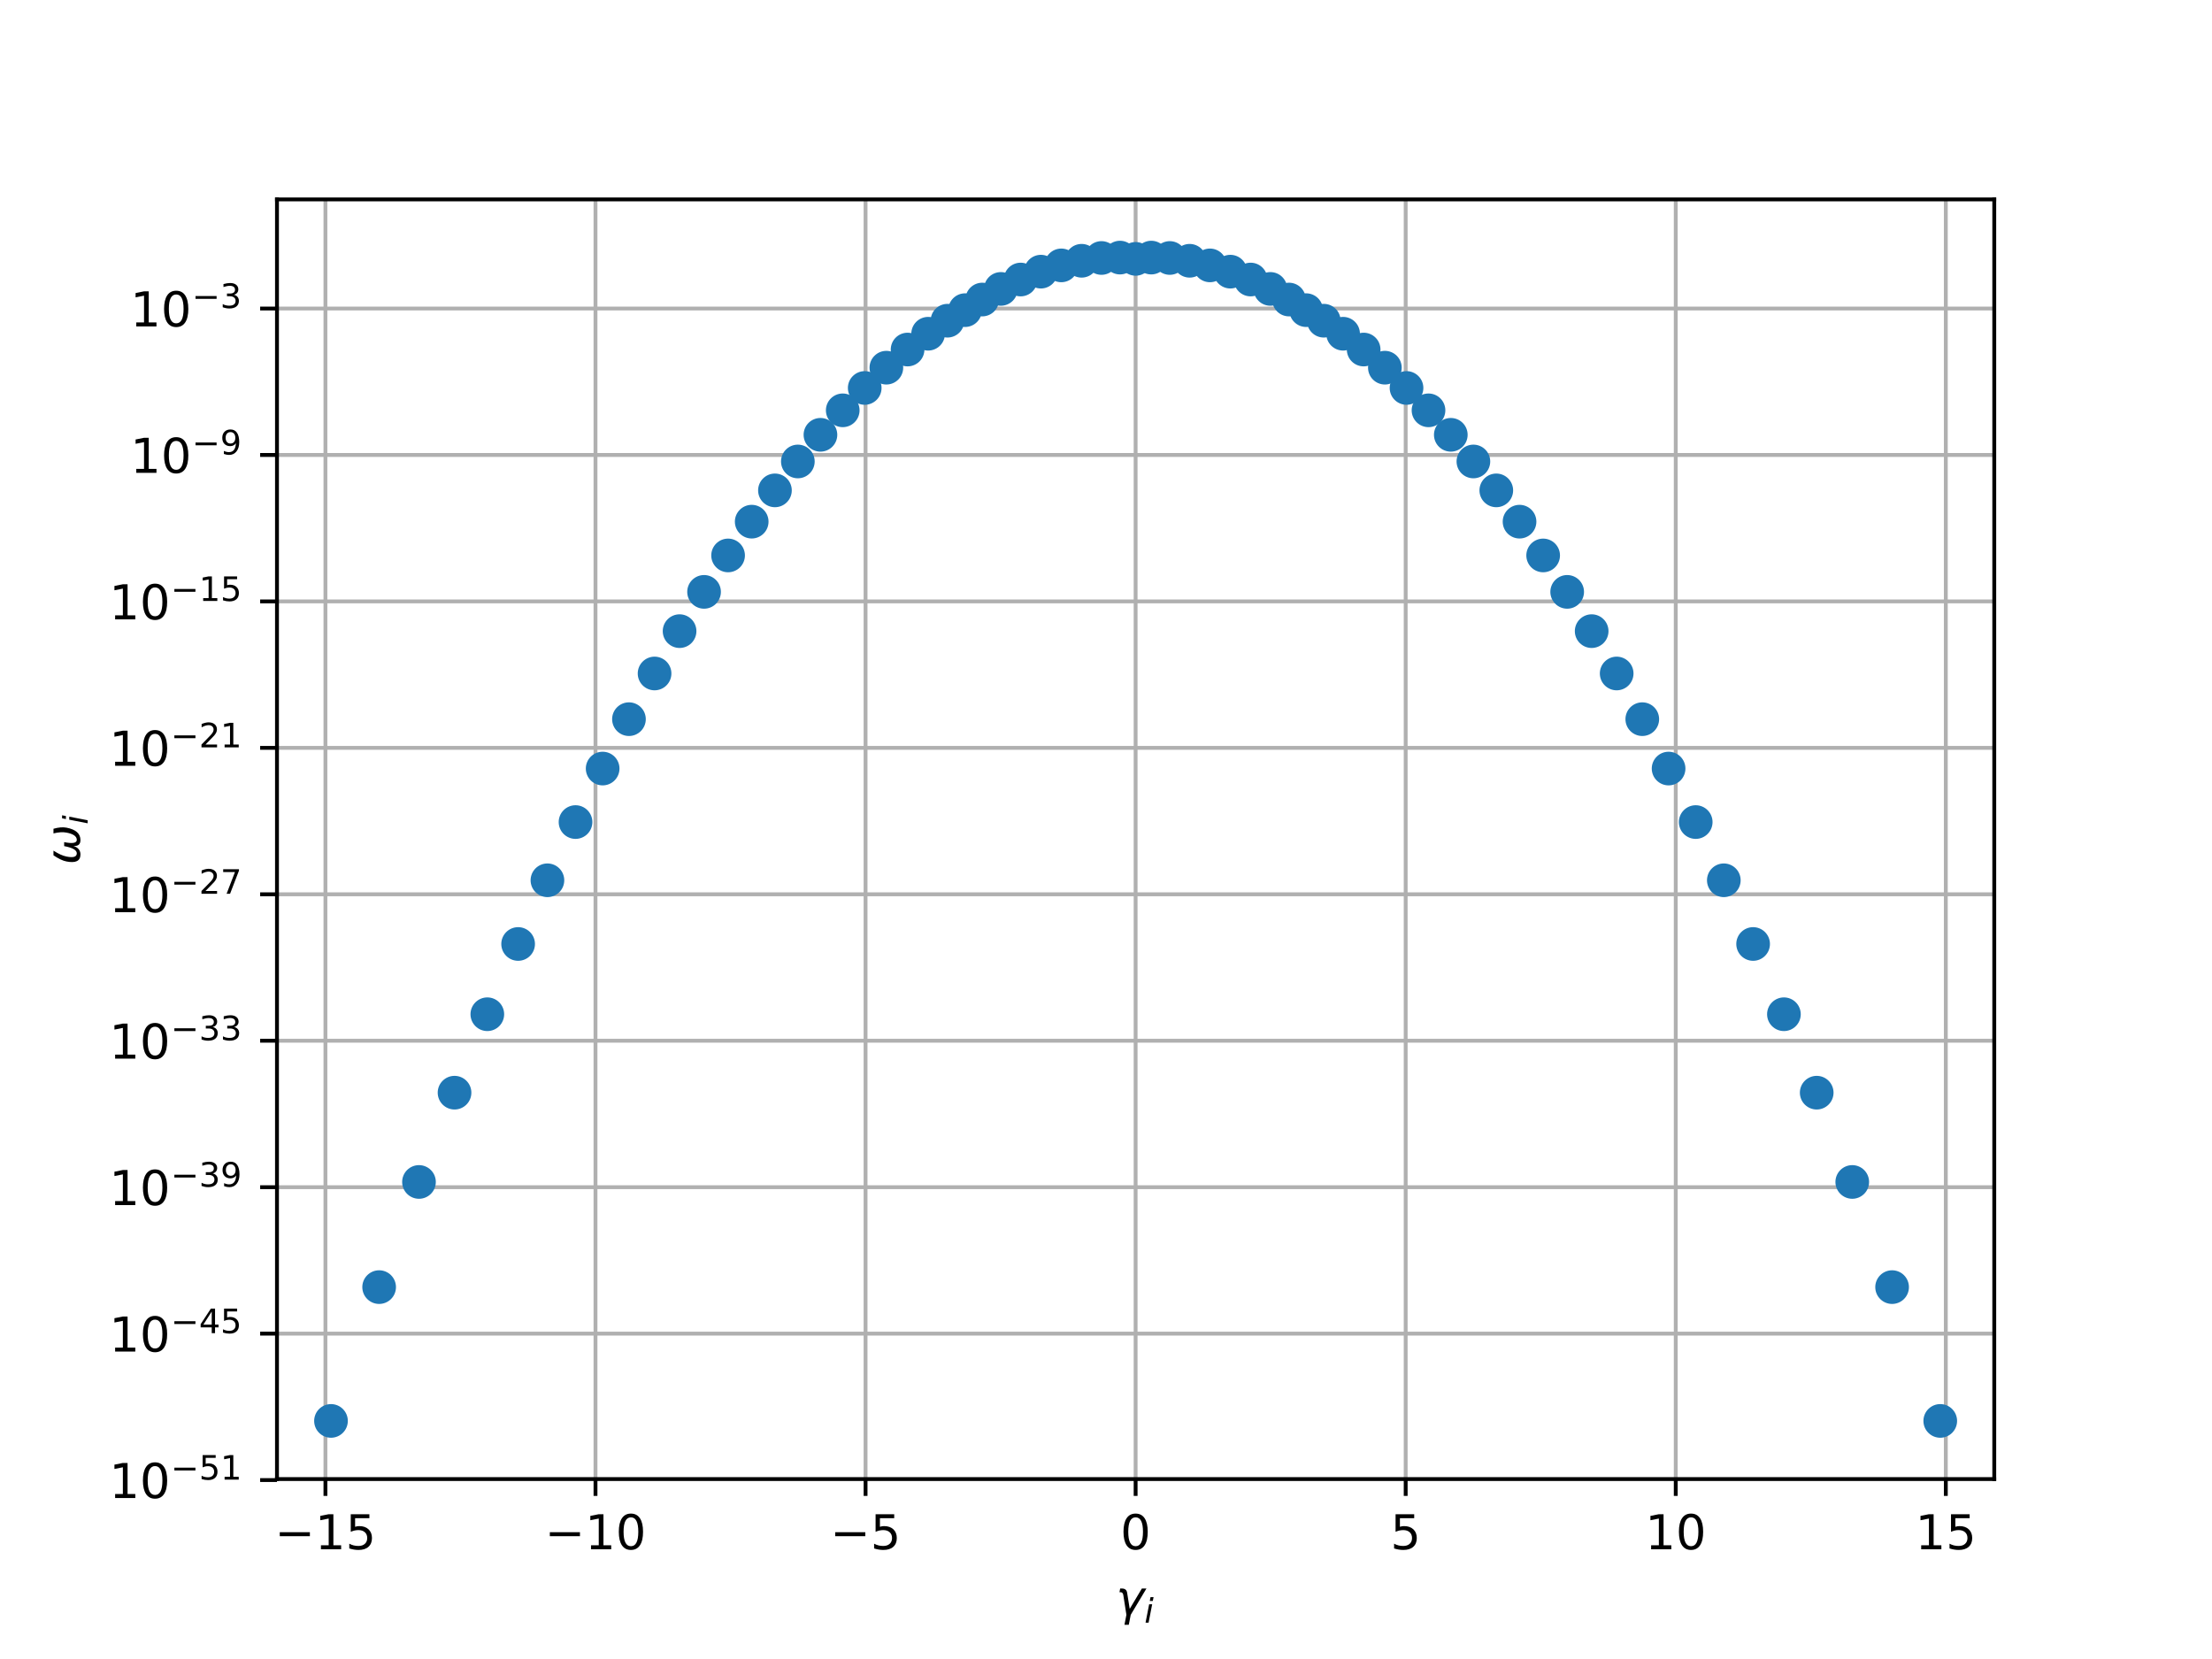 <?xml version="1.0" encoding="utf-8" standalone="no"?>
<!DOCTYPE svg PUBLIC "-//W3C//DTD SVG 1.1//EN"
  "http://www.w3.org/Graphics/SVG/1.1/DTD/svg11.dtd">
<!-- Created with matplotlib (http://matplotlib.org/) -->
<svg height="345pt" version="1.1" viewBox="0 0 460 345" width="460pt" xmlns="http://www.w3.org/2000/svg" xmlns:xlink="http://www.w3.org/1999/xlink">
 <defs>
  <style type="text/css">
*{stroke-linecap:butt;stroke-linejoin:round;}
  </style>
 </defs>
 <g id="figure_1">
  <g id="patch_1">
   <path d="M 0 345.6 
L 460.8 345.6 
L 460.8 0 
L 0 0 
z
" style="fill:#ffffff;"/>
  </g>
  <g id="axes_1">
   <g id="patch_2">
    <path d="M 57.6 307.584 
L 414.72 307.584 
L 414.72 41.472 
L 57.6 41.472 
z
" style="fill:#ffffff;"/>
   </g>
   <g id="matplotlib.axis_1">
    <g id="xtick_1">
     <g id="line2d_1">
      <path clip-path="url(#pdad0bbda0f)" d="M 67.676 307.584 
L 67.676 41.472 
" style="fill:none;stroke:#b0b0b0;stroke-linecap:square;stroke-width:0.8;"/>
     </g>
     <g id="line2d_2">
      <defs>
       <path d="M 0 0 
L 0 3.5 
" id="m8935ca526f" style="stroke:#000000;stroke-width:0.8;"/>
      </defs>
      <g>
       <use style="stroke:#000000;stroke-width:0.8;" x="67.676" xlink:href="#m8935ca526f" y="307.584"/>
      </g>
     </g>
     <g id="text_1">
      <!-- −15 -->
      <defs>
       <path d="M 10.594 35.5 
L 73.188 35.5 
L 73.188 27.203 
L 10.594 27.203 
z
" id="DejaVuSans-2212"/>
       <path d="M 12.406 8.297 
L 28.516 8.297 
L 28.516 63.922 
L 10.984 60.406 
L 10.984 69.391 
L 28.422 72.906 
L 38.281 72.906 
L 38.281 8.297 
L 54.391 8.297 
L 54.391 0 
L 12.406 0 
z
" id="DejaVuSans-31"/>
       <path d="M 10.797 72.906 
L 49.516 72.906 
L 49.516 64.594 
L 19.828 64.594 
L 19.828 46.734 
Q 21.969 47.469 24.109 47.828 
Q 26.266 48.188 28.422 48.188 
Q 40.625 48.188 47.75 41.5 
Q 54.891 34.812 54.891 23.391 
Q 54.891 11.625 47.562 5.094 
Q 40.234 -1.422 26.906 -1.422 
Q 22.312 -1.422 17.547 -0.641 
Q 12.797 0.141 7.719 1.703 
L 7.719 11.625 
Q 12.109 9.234 16.797 8.062 
Q 21.484 6.891 26.703 6.891 
Q 35.156 6.891 40.078 11.328 
Q 45.016 15.766 45.016 23.391 
Q 45.016 31 40.078 35.438 
Q 35.156 39.891 26.703 39.891 
Q 22.75 39.891 18.812 39.016 
Q 14.891 38.141 10.797 36.281 
z
" id="DejaVuSans-35"/>
      </defs>
      <g transform="translate(57.123 322.182)scale(0.1 -0.1)">
       <use xlink:href="#DejaVuSans-2212"/>
       <use x="83.789" xlink:href="#DejaVuSans-31"/>
       <use x="147.412" xlink:href="#DejaVuSans-35"/>
      </g>
     </g>
    </g>
    <g id="xtick_2">
     <g id="line2d_3">
      <path clip-path="url(#pdad0bbda0f)" d="M 123.837 307.584 
L 123.837 41.472 
" style="fill:none;stroke:#b0b0b0;stroke-linecap:square;stroke-width:0.8;"/>
     </g>
     <g id="line2d_4">
      <g>
       <use style="stroke:#000000;stroke-width:0.8;" x="123.837" xlink:href="#m8935ca526f" y="307.584"/>
      </g>
     </g>
     <g id="text_2">
      <!-- −10 -->
      <defs>
       <path d="M 31.781 66.406 
Q 24.172 66.406 20.328 58.906 
Q 16.5 51.422 16.5 36.375 
Q 16.5 21.391 20.328 13.891 
Q 24.172 6.391 31.781 6.391 
Q 39.453 6.391 43.281 13.891 
Q 47.125 21.391 47.125 36.375 
Q 47.125 51.422 43.281 58.906 
Q 39.453 66.406 31.781 66.406 
M 31.781 74.219 
Q 44.047 74.219 50.516 64.516 
Q 56.984 54.828 56.984 36.375 
Q 56.984 17.969 50.516 8.266 
Q 44.047 -1.422 31.781 -1.422 
Q 19.531 -1.422 13.062 8.266 
Q 6.594 17.969 6.594 36.375 
Q 6.594 54.828 13.062 64.516 
Q 19.531 74.219 31.781 74.219 
" id="DejaVuSans-30"/>
      </defs>
      <g transform="translate(113.285 322.182)scale(0.1 -0.1)">
       <use xlink:href="#DejaVuSans-2212"/>
       <use x="83.789" xlink:href="#DejaVuSans-31"/>
       <use x="147.412" xlink:href="#DejaVuSans-30"/>
      </g>
     </g>
    </g>
    <g id="xtick_3">
     <g id="line2d_5">
      <path clip-path="url(#pdad0bbda0f)" d="M 179.999 307.584 
L 179.999 41.472 
" style="fill:none;stroke:#b0b0b0;stroke-linecap:square;stroke-width:0.8;"/>
     </g>
     <g id="line2d_6">
      <g>
       <use style="stroke:#000000;stroke-width:0.8;" x="179.999" xlink:href="#m8935ca526f" y="307.584"/>
      </g>
     </g>
     <g id="text_3">
      <!-- −5 -->
      <g transform="translate(172.627 322.182)scale(0.1 -0.1)">
       <use xlink:href="#DejaVuSans-2212"/>
       <use x="83.789" xlink:href="#DejaVuSans-35"/>
      </g>
     </g>
    </g>
    <g id="xtick_4">
     <g id="line2d_7">
      <path clip-path="url(#pdad0bbda0f)" d="M 236.16 307.584 
L 236.16 41.472 
" style="fill:none;stroke:#b0b0b0;stroke-linecap:square;stroke-width:0.8;"/>
     </g>
     <g id="line2d_8">
      <g>
       <use style="stroke:#000000;stroke-width:0.8;" x="236.16" xlink:href="#m8935ca526f" y="307.584"/>
      </g>
     </g>
     <g id="text_4">
      <!-- 0 -->
      <g transform="translate(232.979 322.182)scale(0.1 -0.1)">
       <use xlink:href="#DejaVuSans-30"/>
      </g>
     </g>
    </g>
    <g id="xtick_5">
     <g id="line2d_9">
      <path clip-path="url(#pdad0bbda0f)" d="M 292.321 307.584 
L 292.321 41.472 
" style="fill:none;stroke:#b0b0b0;stroke-linecap:square;stroke-width:0.8;"/>
     </g>
     <g id="line2d_10">
      <g>
       <use style="stroke:#000000;stroke-width:0.8;" x="292.321" xlink:href="#m8935ca526f" y="307.584"/>
      </g>
     </g>
     <g id="text_5">
      <!-- 5 -->
      <g transform="translate(289.14 322.182)scale(0.1 -0.1)">
       <use xlink:href="#DejaVuSans-35"/>
      </g>
     </g>
    </g>
    <g id="xtick_6">
     <g id="line2d_11">
      <path clip-path="url(#pdad0bbda0f)" d="M 348.483 307.584 
L 348.483 41.472 
" style="fill:none;stroke:#b0b0b0;stroke-linecap:square;stroke-width:0.8;"/>
     </g>
     <g id="line2d_12">
      <g>
       <use style="stroke:#000000;stroke-width:0.8;" x="348.483" xlink:href="#m8935ca526f" y="307.584"/>
      </g>
     </g>
     <g id="text_6">
      <!-- 10 -->
      <g transform="translate(342.12 322.182)scale(0.1 -0.1)">
       <use xlink:href="#DejaVuSans-31"/>
       <use x="63.623" xlink:href="#DejaVuSans-30"/>
      </g>
     </g>
    </g>
    <g id="xtick_7">
     <g id="line2d_13">
      <path clip-path="url(#pdad0bbda0f)" d="M 404.644 307.584 
L 404.644 41.472 
" style="fill:none;stroke:#b0b0b0;stroke-linecap:square;stroke-width:0.8;"/>
     </g>
     <g id="line2d_14">
      <g>
       <use style="stroke:#000000;stroke-width:0.8;" x="404.644" xlink:href="#m8935ca526f" y="307.584"/>
      </g>
     </g>
     <g id="text_7">
      <!-- 15 -->
      <g transform="translate(398.282 322.182)scale(0.1 -0.1)">
       <use xlink:href="#DejaVuSans-31"/>
       <use x="63.623" xlink:href="#DejaVuSans-35"/>
      </g>
     </g>
    </g>
    <g id="text_8">
     <!-- $\gamma_i$ -->
     <defs>
      <path d="M 23.297 46.094 
L 28.719 12.312 
L 54 54.688 
L 63.531 54.688 
L 30.812 0 
L 26.766 -20.797 
L 17.781 -20.797 
L 21.828 0 
L 15.438 40.828 
Q 14.453 46.969 9.812 46.969 
L 7.422 46.969 
L 8.891 54.688 
L 12.312 54.688 
Q 21.922 54.688 23.297 46.094 
" id="DejaVuSans-Oblique-3b3"/>
      <path d="M 18.312 75.984 
L 27.297 75.984 
L 25.094 64.594 
L 16.109 64.594 
z
M 14.203 54.688 
L 23.188 54.688 
L 12.5 0 
L 3.516 0 
z
" id="DejaVuSans-Oblique-69"/>
     </defs>
     <g transform="translate(232.06 335.84)scale(0.1 -0.1)">
      <use transform="translate(0 0.312)" xlink:href="#DejaVuSans-Oblique-3b3"/>
      <use transform="translate(59.18 -16.094)scale(0.7)" xlink:href="#DejaVuSans-Oblique-69"/>
     </g>
    </g>
   </g>
   <g id="matplotlib.axis_2">
    <g id="ytick_1">
     <g id="line2d_15">
      <path clip-path="url(#pdad0bbda0f)" d="M 57.6 307.792 
L 414.72 307.792 
" style="fill:none;stroke:#b0b0b0;stroke-linecap:square;stroke-width:0.8;"/>
     </g>
     <g id="line2d_16">
      <defs>
       <path d="M 0 0 
L -3.5 0 
" id="m1335c30cd1" style="stroke:#000000;stroke-width:0.8;"/>
      </defs>
      <g>
       <use style="stroke:#000000;stroke-width:0.8;" x="57.6" xlink:href="#m1335c30cd1" y="307.792"/>
      </g>
     </g>
     <g id="text_9">
      <!-- ${10^{-51}}$ -->
      <g transform="translate(22.7 311.591)scale(0.1 -0.1)">
       <use transform="translate(0 0.684)" xlink:href="#DejaVuSans-31"/>
       <use transform="translate(63.623 0.684)" xlink:href="#DejaVuSans-30"/>
       <use transform="translate(128.203 38.966)scale(0.7)" xlink:href="#DejaVuSans-2212"/>
       <use transform="translate(186.855 38.966)scale(0.7)" xlink:href="#DejaVuSans-35"/>
       <use transform="translate(231.392 38.966)scale(0.7)" xlink:href="#DejaVuSans-31"/>
      </g>
     </g>
    </g>
    <g id="ytick_2">
     <g id="line2d_17">
      <path clip-path="url(#pdad0bbda0f)" d="M 57.6 277.338 
L 414.72 277.338 
" style="fill:none;stroke:#b0b0b0;stroke-linecap:square;stroke-width:0.8;"/>
     </g>
     <g id="line2d_18">
      <g>
       <use style="stroke:#000000;stroke-width:0.8;" x="57.6" xlink:href="#m1335c30cd1" y="277.338"/>
      </g>
     </g>
     <g id="text_10">
      <!-- ${10^{-45}}$ -->
      <defs>
       <path d="M 37.797 64.312 
L 12.891 25.391 
L 37.797 25.391 
z
M 35.203 72.906 
L 47.609 72.906 
L 47.609 25.391 
L 58.016 25.391 
L 58.016 17.188 
L 47.609 17.188 
L 47.609 0 
L 37.797 0 
L 37.797 17.188 
L 4.891 17.188 
L 4.891 26.703 
z
" id="DejaVuSans-34"/>
      </defs>
      <g transform="translate(22.7 281.137)scale(0.1 -0.1)">
       <use transform="translate(0 0.684)" xlink:href="#DejaVuSans-31"/>
       <use transform="translate(63.623 0.684)" xlink:href="#DejaVuSans-30"/>
       <use transform="translate(128.203 38.966)scale(0.7)" xlink:href="#DejaVuSans-2212"/>
       <use transform="translate(186.855 38.966)scale(0.7)" xlink:href="#DejaVuSans-34"/>
       <use transform="translate(231.392 38.966)scale(0.7)" xlink:href="#DejaVuSans-35"/>
      </g>
     </g>
    </g>
    <g id="ytick_3">
     <g id="line2d_19">
      <path clip-path="url(#pdad0bbda0f)" d="M 57.6 246.883 
L 414.72 246.883 
" style="fill:none;stroke:#b0b0b0;stroke-linecap:square;stroke-width:0.8;"/>
     </g>
     <g id="line2d_20">
      <g>
       <use style="stroke:#000000;stroke-width:0.8;" x="57.6" xlink:href="#m1335c30cd1" y="246.883"/>
      </g>
     </g>
     <g id="text_11">
      <!-- ${10^{-39}}$ -->
      <defs>
       <path d="M 40.578 39.312 
Q 47.656 37.797 51.625 33 
Q 55.609 28.219 55.609 21.188 
Q 55.609 10.406 48.188 4.484 
Q 40.766 -1.422 27.094 -1.422 
Q 22.516 -1.422 17.656 -0.516 
Q 12.797 0.391 7.625 2.203 
L 7.625 11.719 
Q 11.719 9.328 16.594 8.109 
Q 21.484 6.891 26.812 6.891 
Q 36.078 6.891 40.938 10.547 
Q 45.797 14.203 45.797 21.188 
Q 45.797 27.641 41.281 31.266 
Q 36.766 34.906 28.719 34.906 
L 20.219 34.906 
L 20.219 43.016 
L 29.109 43.016 
Q 36.375 43.016 40.234 45.922 
Q 44.094 48.828 44.094 54.297 
Q 44.094 59.906 40.109 62.906 
Q 36.141 65.922 28.719 65.922 
Q 24.656 65.922 20.016 65.031 
Q 15.375 64.156 9.812 62.312 
L 9.812 71.094 
Q 15.438 72.656 20.344 73.438 
Q 25.25 74.219 29.594 74.219 
Q 40.828 74.219 47.359 69.109 
Q 53.906 64.016 53.906 55.328 
Q 53.906 49.266 50.438 45.094 
Q 46.969 40.922 40.578 39.312 
" id="DejaVuSans-33"/>
       <path d="M 10.984 1.516 
L 10.984 10.5 
Q 14.703 8.734 18.5 7.812 
Q 22.312 6.891 25.984 6.891 
Q 35.75 6.891 40.891 13.453 
Q 46.047 20.016 46.781 33.406 
Q 43.953 29.203 39.594 26.953 
Q 35.25 24.703 29.984 24.703 
Q 19.047 24.703 12.672 31.312 
Q 6.297 37.938 6.297 49.422 
Q 6.297 60.641 12.938 67.422 
Q 19.578 74.219 30.609 74.219 
Q 43.266 74.219 49.922 64.516 
Q 56.594 54.828 56.594 36.375 
Q 56.594 19.141 48.406 8.859 
Q 40.234 -1.422 26.422 -1.422 
Q 22.703 -1.422 18.891 -0.688 
Q 15.094 0.047 10.984 1.516 
M 30.609 32.422 
Q 37.25 32.422 41.125 36.953 
Q 45.016 41.5 45.016 49.422 
Q 45.016 57.281 41.125 61.844 
Q 37.25 66.406 30.609 66.406 
Q 23.969 66.406 20.094 61.844 
Q 16.219 57.281 16.219 49.422 
Q 16.219 41.5 20.094 36.953 
Q 23.969 32.422 30.609 32.422 
" id="DejaVuSans-39"/>
      </defs>
      <g transform="translate(22.7 250.682)scale(0.1 -0.1)">
       <use transform="translate(0 0.766)" xlink:href="#DejaVuSans-31"/>
       <use transform="translate(63.623 0.766)" xlink:href="#DejaVuSans-30"/>
       <use transform="translate(128.203 39.047)scale(0.7)" xlink:href="#DejaVuSans-2212"/>
       <use transform="translate(186.855 39.047)scale(0.7)" xlink:href="#DejaVuSans-33"/>
       <use transform="translate(231.392 39.047)scale(0.7)" xlink:href="#DejaVuSans-39"/>
      </g>
     </g>
    </g>
    <g id="ytick_4">
     <g id="line2d_21">
      <path clip-path="url(#pdad0bbda0f)" d="M 57.6 216.429 
L 414.72 216.429 
" style="fill:none;stroke:#b0b0b0;stroke-linecap:square;stroke-width:0.8;"/>
     </g>
     <g id="line2d_22">
      <g>
       <use style="stroke:#000000;stroke-width:0.8;" x="57.6" xlink:href="#m1335c30cd1" y="216.429"/>
      </g>
     </g>
     <g id="text_12">
      <!-- ${10^{-33}}$ -->
      <g transform="translate(22.7 220.228)scale(0.1 -0.1)">
       <use transform="translate(0 0.766)" xlink:href="#DejaVuSans-31"/>
       <use transform="translate(63.623 0.766)" xlink:href="#DejaVuSans-30"/>
       <use transform="translate(128.203 39.047)scale(0.7)" xlink:href="#DejaVuSans-2212"/>
       <use transform="translate(186.855 39.047)scale(0.7)" xlink:href="#DejaVuSans-33"/>
       <use transform="translate(231.392 39.047)scale(0.7)" xlink:href="#DejaVuSans-33"/>
      </g>
     </g>
    </g>
    <g id="ytick_5">
     <g id="line2d_23">
      <path clip-path="url(#pdad0bbda0f)" d="M 57.6 185.974 
L 414.72 185.974 
" style="fill:none;stroke:#b0b0b0;stroke-linecap:square;stroke-width:0.8;"/>
     </g>
     <g id="line2d_24">
      <g>
       <use style="stroke:#000000;stroke-width:0.8;" x="57.6" xlink:href="#m1335c30cd1" y="185.974"/>
      </g>
     </g>
     <g id="text_13">
      <!-- ${10^{-27}}$ -->
      <defs>
       <path d="M 19.188 8.297 
L 53.609 8.297 
L 53.609 0 
L 7.328 0 
L 7.328 8.297 
Q 12.938 14.109 22.625 23.891 
Q 32.328 33.688 34.812 36.531 
Q 39.547 41.844 41.422 45.531 
Q 43.312 49.219 43.312 52.781 
Q 43.312 58.594 39.234 62.25 
Q 35.156 65.922 28.609 65.922 
Q 23.969 65.922 18.812 64.312 
Q 13.672 62.703 7.812 59.422 
L 7.812 69.391 
Q 13.766 71.781 18.938 73 
Q 24.125 74.219 28.422 74.219 
Q 39.75 74.219 46.484 68.547 
Q 53.219 62.891 53.219 53.422 
Q 53.219 48.922 51.531 44.891 
Q 49.859 40.875 45.406 35.406 
Q 44.188 33.984 37.641 27.219 
Q 31.109 20.453 19.188 8.297 
" id="DejaVuSans-32"/>
       <path d="M 8.203 72.906 
L 55.078 72.906 
L 55.078 68.703 
L 28.609 0 
L 18.312 0 
L 43.219 64.594 
L 8.203 64.594 
z
" id="DejaVuSans-37"/>
      </defs>
      <g transform="translate(22.7 189.773)scale(0.1 -0.1)">
       <use transform="translate(0 0.766)" xlink:href="#DejaVuSans-31"/>
       <use transform="translate(63.623 0.766)" xlink:href="#DejaVuSans-30"/>
       <use transform="translate(128.203 39.047)scale(0.7)" xlink:href="#DejaVuSans-2212"/>
       <use transform="translate(186.855 39.047)scale(0.7)" xlink:href="#DejaVuSans-32"/>
       <use transform="translate(231.392 39.047)scale(0.7)" xlink:href="#DejaVuSans-37"/>
      </g>
     </g>
    </g>
    <g id="ytick_6">
     <g id="line2d_25">
      <path clip-path="url(#pdad0bbda0f)" d="M 57.6 155.52 
L 414.72 155.52 
" style="fill:none;stroke:#b0b0b0;stroke-linecap:square;stroke-width:0.8;"/>
     </g>
     <g id="line2d_26">
      <g>
       <use style="stroke:#000000;stroke-width:0.8;" x="57.6" xlink:href="#m1335c30cd1" y="155.52"/>
      </g>
     </g>
     <g id="text_14">
      <!-- ${10^{-21}}$ -->
      <g transform="translate(22.7 159.319)scale(0.1 -0.1)">
       <use transform="translate(0 0.766)" xlink:href="#DejaVuSans-31"/>
       <use transform="translate(63.623 0.766)" xlink:href="#DejaVuSans-30"/>
       <use transform="translate(128.203 39.047)scale(0.7)" xlink:href="#DejaVuSans-2212"/>
       <use transform="translate(186.855 39.047)scale(0.7)" xlink:href="#DejaVuSans-32"/>
       <use transform="translate(231.392 39.047)scale(0.7)" xlink:href="#DejaVuSans-31"/>
      </g>
     </g>
    </g>
    <g id="ytick_7">
     <g id="line2d_27">
      <path clip-path="url(#pdad0bbda0f)" d="M 57.6 125.065 
L 414.72 125.065 
" style="fill:none;stroke:#b0b0b0;stroke-linecap:square;stroke-width:0.8;"/>
     </g>
     <g id="line2d_28">
      <g>
       <use style="stroke:#000000;stroke-width:0.8;" x="57.6" xlink:href="#m1335c30cd1" y="125.065"/>
      </g>
     </g>
     <g id="text_15">
      <!-- ${10^{-15}}$ -->
      <g transform="translate(22.7 128.865)scale(0.1 -0.1)">
       <use transform="translate(0 0.684)" xlink:href="#DejaVuSans-31"/>
       <use transform="translate(63.623 0.684)" xlink:href="#DejaVuSans-30"/>
       <use transform="translate(128.203 38.966)scale(0.7)" xlink:href="#DejaVuSans-2212"/>
       <use transform="translate(186.855 38.966)scale(0.7)" xlink:href="#DejaVuSans-31"/>
       <use transform="translate(231.392 38.966)scale(0.7)" xlink:href="#DejaVuSans-35"/>
      </g>
     </g>
    </g>
    <g id="ytick_8">
     <g id="line2d_29">
      <path clip-path="url(#pdad0bbda0f)" d="M 57.6 94.611 
L 414.72 94.611 
" style="fill:none;stroke:#b0b0b0;stroke-linecap:square;stroke-width:0.8;"/>
     </g>
     <g id="line2d_30">
      <g>
       <use style="stroke:#000000;stroke-width:0.8;" x="57.6" xlink:href="#m1335c30cd1" y="94.611"/>
      </g>
     </g>
     <g id="text_16">
      <!-- ${10^{-9}}$ -->
      <g transform="translate(27.1 98.41)scale(0.1 -0.1)">
       <use transform="translate(0 0.766)" xlink:href="#DejaVuSans-31"/>
       <use transform="translate(63.623 0.766)" xlink:href="#DejaVuSans-30"/>
       <use transform="translate(128.203 39.047)scale(0.7)" xlink:href="#DejaVuSans-2212"/>
       <use transform="translate(186.855 39.047)scale(0.7)" xlink:href="#DejaVuSans-39"/>
      </g>
     </g>
    </g>
    <g id="ytick_9">
     <g id="line2d_31">
      <path clip-path="url(#pdad0bbda0f)" d="M 57.6 64.156 
L 414.72 64.156 
" style="fill:none;stroke:#b0b0b0;stroke-linecap:square;stroke-width:0.8;"/>
     </g>
     <g id="line2d_32">
      <g>
       <use style="stroke:#000000;stroke-width:0.8;" x="57.6" xlink:href="#m1335c30cd1" y="64.156"/>
      </g>
     </g>
     <g id="text_17">
      <!-- ${10^{-3}}$ -->
      <g transform="translate(27.1 67.956)scale(0.1 -0.1)">
       <use transform="translate(0 0.766)" xlink:href="#DejaVuSans-31"/>
       <use transform="translate(63.623 0.766)" xlink:href="#DejaVuSans-30"/>
       <use transform="translate(128.203 39.047)scale(0.7)" xlink:href="#DejaVuSans-2212"/>
       <use transform="translate(186.855 39.047)scale(0.7)" xlink:href="#DejaVuSans-33"/>
      </g>
     </g>
    </g>
    <g id="text_18">
     <!-- $\omega_i$ -->
     <defs>
      <path d="M 21.391 -1.422 
Q 1.125 -1.422 6.781 27.594 
Q 8.984 39.062 19.625 54.688 
L 29.297 54.688 
Q 19.234 39.062 17 27.344 
Q 12.797 6.203 23.734 6.203 
Q 33.844 6.203 38.719 32.469 
L 47.016 32.469 
Q 41.703 6.062 51.812 6.203 
Q 62.703 6.297 66.797 27.344 
Q 69.047 39.062 65.141 54.688 
L 74.812 54.688 
Q 79.297 39.062 77.094 27.594 
Q 71.531 -1.469 51.219 -1.422 
Q 37.938 -1.375 39.109 13.188 
Q 34.281 -1.422 21.391 -1.422 
" id="DejaVuSans-Oblique-3c9"/>
     </defs>
     <g transform="translate(16.62 179.828)rotate(-90)scale(0.1 -0.1)">
      <use transform="translate(0 0.312)" xlink:href="#DejaVuSans-Oblique-3c9"/>
      <use transform="translate(83.74 -16.094)scale(0.7)" xlink:href="#DejaVuSans-Oblique-69"/>
     </g>
    </g>
   </g>
   <g id="line2d_33">
    <defs>
     <path d="M 0 3 
C 0.796 3 1.559 2.684 2.121 2.121 
C 2.684 1.559 3 0.796 3 0 
C 3 -0.796 2.684 -1.559 2.121 -2.121 
C 1.559 -2.684 0.796 -3 0 -3 
C -0.796 -3 -1.559 -2.684 -2.121 -2.121 
C -2.684 -1.559 -3 -0.796 -3 0 
C -3 0.796 -2.684 1.559 -2.121 2.121 
C -1.559 2.684 -0.796 3 0 3 
z
" id="m4d4d3de81f" style="stroke:#1f77b4;"/>
    </defs>
    <g clip-path="url(#pdad0bbda0f)">
     <use style="fill:#1f77b4;stroke:#1f77b4;" x="385.189" xlink:href="#m4d4d3de81f" y="245.795"/>
     <use style="fill:#1f77b4;stroke:#1f77b4;" x="101.342" xlink:href="#m4d4d3de81f" y="210.917"/>
     <use style="fill:#1f77b4;stroke:#1f77b4;" x="370.978" xlink:href="#m4d4d3de81f" y="210.917"/>
     <use style="fill:#1f77b4;stroke:#1f77b4;" x="130.796" xlink:href="#m4d4d3de81f" y="149.556"/>
     <use style="fill:#1f77b4;stroke:#1f77b4;" x="403.488" xlink:href="#m4d4d3de81f" y="295.488"/>
     <use style="fill:#1f77b4;stroke:#1f77b4;" x="377.796" xlink:href="#m4d4d3de81f" y="227.229"/>
     <use style="fill:#1f77b4;stroke:#1f77b4;" x="107.748" xlink:href="#m4d4d3de81f" y="196.307"/>
     <use style="fill:#1f77b4;stroke:#1f77b4;" x="125.325" xlink:href="#m4d4d3de81f" y="159.826"/>
     <use style="fill:#1f77b4;stroke:#1f77b4;" x="78.845" xlink:href="#m4d4d3de81f" y="267.664"/>
     <use style="fill:#1f77b4;stroke:#1f77b4;" x="275.286" xlink:href="#m4d4d3de81f" y="66.693"/>
     <use style="fill:#1f77b4;stroke:#1f77b4;" x="175.252" xlink:href="#m4d4d3de81f" y="85.33"/>
     <use style="fill:#1f77b4;stroke:#1f77b4;" x="325.905" xlink:href="#m4d4d3de81f" y="123.083"/>
     <use style="fill:#1f77b4;stroke:#1f77b4;" x="179.824" xlink:href="#m4d4d3de81f" y="80.679"/>
     <use style="fill:#1f77b4;stroke:#1f77b4;" x="136.122" xlink:href="#m4d4d3de81f" y="140.055"/>
     <use style="fill:#1f77b4;stroke:#1f77b4;" x="188.739" xlink:href="#m4d4d3de81f" y="72.689"/>
     <use style="fill:#1f77b4;stroke:#1f77b4;" x="141.323" xlink:href="#m4d4d3de81f" y="131.25"/>
     <use style="fill:#1f77b4;stroke:#1f77b4;" x="346.995" xlink:href="#m4d4d3de81f" y="159.826"/>
     <use style="fill:#1f77b4;stroke:#1f77b4;" x="330.997" xlink:href="#m4d4d3de81f" y="131.25"/>
     <use style="fill:#1f77b4;stroke:#1f77b4;" x="320.909" xlink:href="#m4d4d3de81f" y="115.507"/>
     <use style="fill:#1f77b4;stroke:#1f77b4;" x="87.131" xlink:href="#m4d4d3de81f" y="245.795"/>
     <use style="fill:#1f77b4;stroke:#1f77b4;" x="358.479" xlink:href="#m4d4d3de81f" y="183.061"/>
     <use style="fill:#1f77b4;stroke:#1f77b4;" x="393.475" xlink:href="#m4d4d3de81f" y="267.664"/>
     <use style="fill:#1f77b4;stroke:#1f77b4;" x="113.841" xlink:href="#m4d4d3de81f" y="183.061"/>
     <use style="fill:#1f77b4;stroke:#1f77b4;" x="264.185" xlink:href="#m4d4d3de81f" y="60.082"/>
     <use style="fill:#1f77b4;stroke:#1f77b4;" x="212.246" xlink:href="#m4d4d3de81f" y="58.13"/>
     <use style="fill:#1f77b4;stroke:#1f77b4;" x="268.054" xlink:href="#m4d4d3de81f" y="62.291"/>
     <use style="fill:#1f77b4;stroke:#1f77b4;" x="283.581" xlink:href="#m4d4d3de81f" y="72.689"/>
     <use style="fill:#1f77b4;stroke:#1f77b4;" x="364.572" xlink:href="#m4d4d3de81f" y="196.307"/>
     <use style="fill:#1f77b4;stroke:#1f77b4;" x="352.635" xlink:href="#m4d4d3de81f" y="170.954"/>
     <use style="fill:#1f77b4;stroke:#1f77b4;" x="216.461" xlink:href="#m4d4d3de81f" y="56.493"/>
     <use style="fill:#1f77b4;stroke:#1f77b4;" x="341.524" xlink:href="#m4d4d3de81f" y="149.556"/>
     <use style="fill:#1f77b4;stroke:#1f77b4;" x="336.198" xlink:href="#m4d4d3de81f" y="140.055"/>
     <use style="fill:#1f77b4;stroke:#1f77b4;" x="255.859" xlink:href="#m4d4d3de81f" y="56.493"/>
     <use style="fill:#1f77b4;stroke:#1f77b4;" x="287.994" xlink:href="#m4d4d3de81f" y="76.462"/>
     <use style="fill:#1f77b4;stroke:#1f77b4;" x="193.012" xlink:href="#m4d4d3de81f" y="69.402"/>
     <use style="fill:#1f77b4;stroke:#1f77b4;" x="119.685" xlink:href="#m4d4d3de81f" y="170.954"/>
     <use style="fill:#1f77b4;stroke:#1f77b4;" x="94.524" xlink:href="#m4d4d3de81f" y="227.229"/>
     <use style="fill:#1f77b4;stroke:#1f77b4;" x="271.626" xlink:href="#m4d4d3de81f" y="64.498"/>
     <use style="fill:#1f77b4;stroke:#1f77b4;" x="279.308" xlink:href="#m4d4d3de81f" y="69.402"/>
     <use style="fill:#1f77b4;stroke:#1f77b4;" x="68.832" xlink:href="#m4d4d3de81f" y="295.488"/>
     <use style="fill:#1f77b4;stroke:#1f77b4;" x="156.321" xlink:href="#m4d4d3de81f" y="108.483"/>
     <use style="fill:#1f77b4;stroke:#1f77b4;" x="165.918" xlink:href="#m4d4d3de81f" y="95.965"/>
     <use style="fill:#1f77b4;stroke:#1f77b4;" x="204.266" xlink:href="#m4d4d3de81f" y="62.291"/>
     <use style="fill:#1f77b4;stroke:#1f77b4;" x="260.074" xlink:href="#m4d4d3de81f" y="58.13"/>
     <use style="fill:#1f77b4;stroke:#1f77b4;" x="146.415" xlink:href="#m4d4d3de81f" y="123.083"/>
     <use style="fill:#1f77b4;stroke:#1f77b4;" x="220.705" xlink:href="#m4d4d3de81f" y="55.189"/>
     <use style="fill:#1f77b4;stroke:#1f77b4;" x="208.135" xlink:href="#m4d4d3de81f" y="60.082"/>
     <use style="fill:#1f77b4;stroke:#1f77b4;" x="292.496" xlink:href="#m4d4d3de81f" y="80.679"/>
     <use style="fill:#1f77b4;stroke:#1f77b4;" x="247.392" xlink:href="#m4d4d3de81f" y="54.229"/>
     <use style="fill:#1f77b4;stroke:#1f77b4;" x="229.059" xlink:href="#m4d4d3de81f" y="53.649"/>
     <use style="fill:#1f77b4;stroke:#1f77b4;" x="197.034" xlink:href="#m4d4d3de81f" y="66.693"/>
     <use style="fill:#1f77b4;stroke:#1f77b4;" x="184.326" xlink:href="#m4d4d3de81f" y="76.462"/>
     <use style="fill:#1f77b4;stroke:#1f77b4;" x="297.068" xlink:href="#m4d4d3de81f" y="85.33"/>
     <use style="fill:#1f77b4;stroke:#1f77b4;" x="301.704" xlink:href="#m4d4d3de81f" y="90.421"/>
     <use style="fill:#1f77b4;stroke:#1f77b4;" x="236.16" xlink:href="#m4d4d3de81f" y="53.834"/>
     <use style="fill:#1f77b4;stroke:#1f77b4;" x="306.402" xlink:href="#m4d4d3de81f" y="95.965"/>
     <use style="fill:#1f77b4;stroke:#1f77b4;" x="170.616" xlink:href="#m4d4d3de81f" y="90.421"/>
     <use style="fill:#1f77b4;stroke:#1f77b4;" x="200.694" xlink:href="#m4d4d3de81f" y="64.498"/>
     <use style="fill:#1f77b4;stroke:#1f77b4;" x="151.411" xlink:href="#m4d4d3de81f" y="115.507"/>
     <use style="fill:#1f77b4;stroke:#1f77b4;" x="243.261" xlink:href="#m4d4d3de81f" y="53.649"/>
     <use style="fill:#1f77b4;stroke:#1f77b4;" x="161.155" xlink:href="#m4d4d3de81f" y="101.978"/>
     <use style="fill:#1f77b4;stroke:#1f77b4;" x="224.928" xlink:href="#m4d4d3de81f" y="54.229"/>
     <use style="fill:#1f77b4;stroke:#1f77b4;" x="232.908" xlink:href="#m4d4d3de81f" y="53.568"/>
     <use style="fill:#1f77b4;stroke:#1f77b4;" x="311.165" xlink:href="#m4d4d3de81f" y="101.978"/>
     <use style="fill:#1f77b4;stroke:#1f77b4;" x="251.615" xlink:href="#m4d4d3de81f" y="55.189"/>
     <use style="fill:#1f77b4;stroke:#1f77b4;" x="239.412" xlink:href="#m4d4d3de81f" y="53.568"/>
     <use style="fill:#1f77b4;stroke:#1f77b4;" x="315.999" xlink:href="#m4d4d3de81f" y="108.483"/>
    </g>
   </g>
   <g id="patch_3">
    <path d="M 57.6 307.584 
L 57.6 41.472 
" style="fill:none;stroke:#000000;stroke-linecap:square;stroke-linejoin:miter;stroke-width:0.8;"/>
   </g>
   <g id="patch_4">
    <path d="M 414.72 307.584 
L 414.72 41.472 
" style="fill:none;stroke:#000000;stroke-linecap:square;stroke-linejoin:miter;stroke-width:0.8;"/>
   </g>
   <g id="patch_5">
    <path d="M 57.6 307.584 
L 414.72 307.584 
" style="fill:none;stroke:#000000;stroke-linecap:square;stroke-linejoin:miter;stroke-width:0.8;"/>
   </g>
   <g id="patch_6">
    <path d="M 57.6 41.472 
L 414.72 41.472 
" style="fill:none;stroke:#000000;stroke-linecap:square;stroke-linejoin:miter;stroke-width:0.8;"/>
   </g>
  </g>
 </g>
 <defs>
  <clipPath id="pdad0bbda0f">
   <rect height="266.112" width="357.12" x="57.6" y="41.472"/>
  </clipPath>
 </defs>
</svg>
